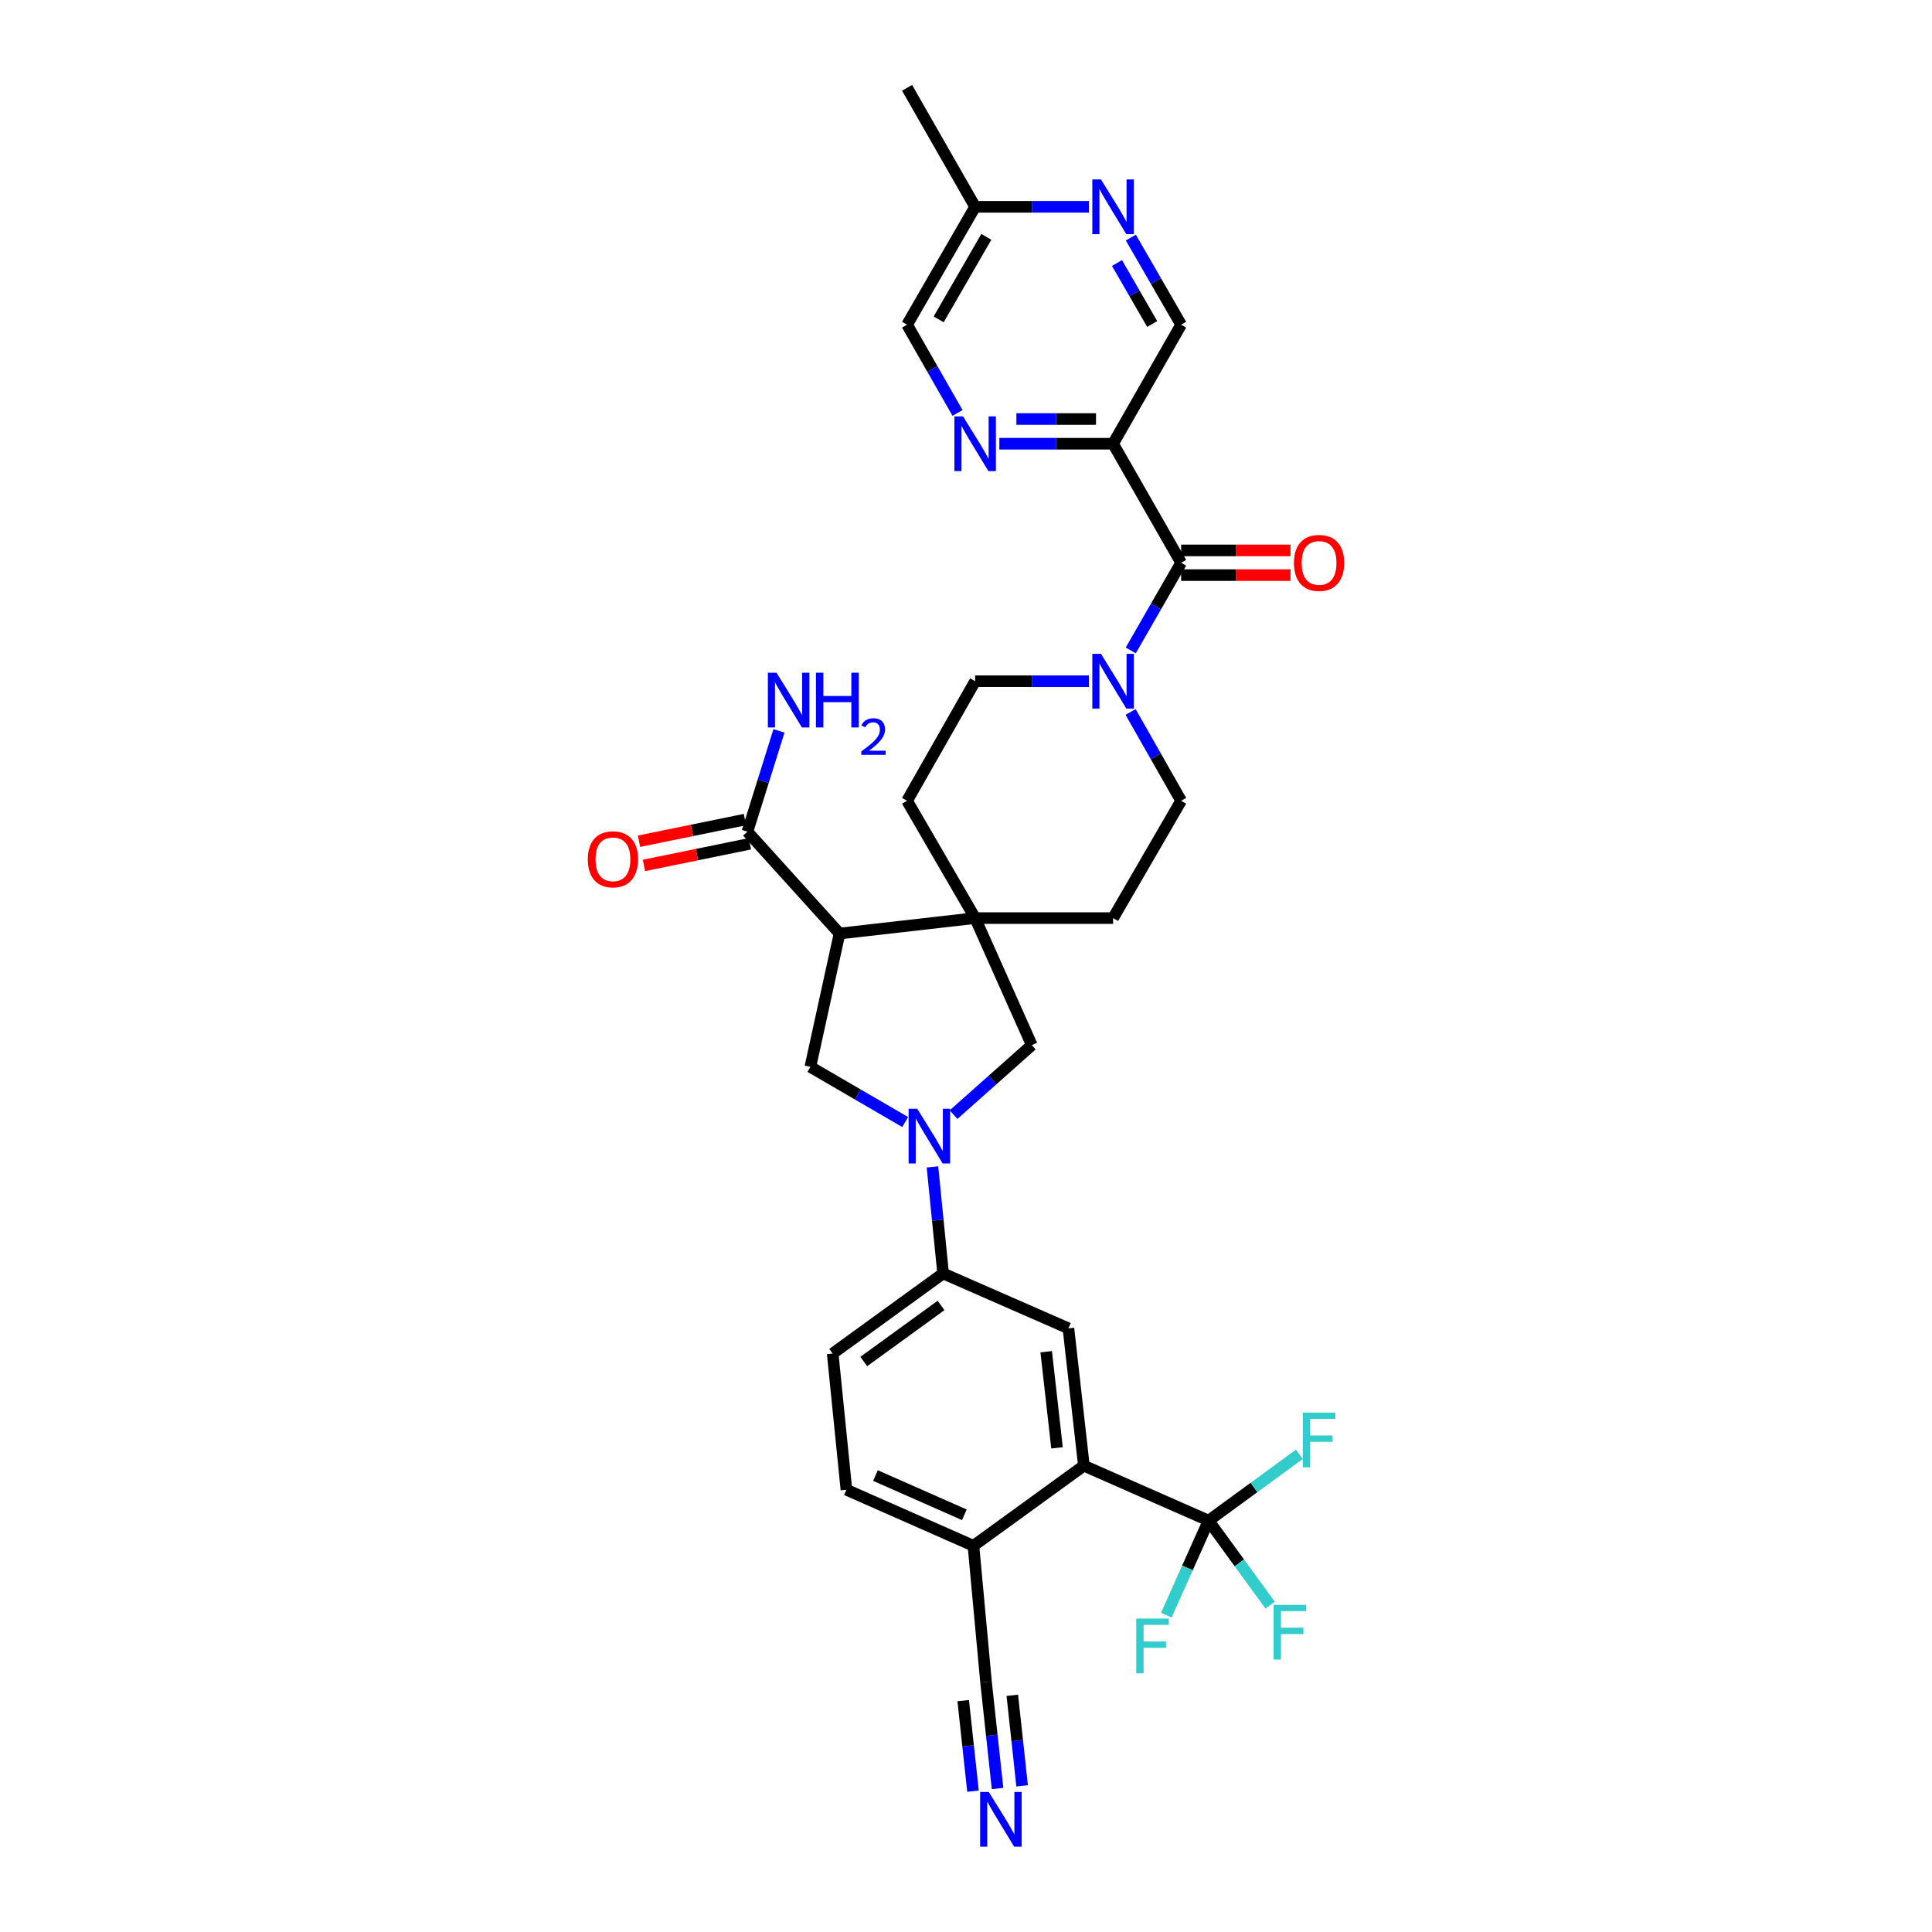 <?xml version='1.0' encoding='iso-8859-1'?>
<svg version='1.1' baseProfile='full'
              xmlns='http://www.w3.org/2000/svg'
                      xmlns:rdkit='http://www.rdkit.org/xml'
                      xmlns:xlink='http://www.w3.org/1999/xlink'
                  xml:space='preserve'
width='1000px' height='1000px' viewBox='0 0 1000 1000'>
<!-- END OF HEADER -->
<rect style='opacity:1.0;fill:#FFFFFF;stroke:none' width='1000' height='1000' x='0' y='0'> </rect>
<path class='bond-1' d='M 434.545,483.202 L 504.731,475.204' style='fill:none;fill-rule:evenodd;stroke:#000000;stroke-width:6px;stroke-linecap:butt;stroke-linejoin:miter;stroke-opacity:1' />
<path class='bond-4' d='M 434.545,483.202 L 419.437,552.215' style='fill:none;fill-rule:evenodd;stroke:#000000;stroke-width:6px;stroke-linecap:butt;stroke-linejoin:miter;stroke-opacity:1' />
<path class='bond-8' d='M 434.545,483.202 L 386.863,430.476' style='fill:none;fill-rule:evenodd;stroke:#000000;stroke-width:6px;stroke-linecap:butt;stroke-linejoin:miter;stroke-opacity:1' />
<path class='bond-0' d='M 468.52,580.766 L 443.979,566.49' style='fill:none;fill-rule:evenodd;stroke:#0000FF;stroke-width:6px;stroke-linecap:butt;stroke-linejoin:miter;stroke-opacity:1' />
<path class='bond-0' d='M 443.979,566.49 L 419.437,552.215' style='fill:none;fill-rule:evenodd;stroke:#000000;stroke-width:6px;stroke-linecap:butt;stroke-linejoin:miter;stroke-opacity:1' />
<path class='bond-9' d='M 482.637,603.996 L 485.395,631.563' style='fill:none;fill-rule:evenodd;stroke:#0000FF;stroke-width:6px;stroke-linecap:butt;stroke-linejoin:miter;stroke-opacity:1' />
<path class='bond-9' d='M 485.395,631.563 L 488.152,659.13' style='fill:none;fill-rule:evenodd;stroke:#000000;stroke-width:6px;stroke-linecap:butt;stroke-linejoin:miter;stroke-opacity:1' />
<path class='bond-33' d='M 493.555,576.933 L 513.807,558.941' style='fill:none;fill-rule:evenodd;stroke:#0000FF;stroke-width:6px;stroke-linecap:butt;stroke-linejoin:miter;stroke-opacity:1' />
<path class='bond-33' d='M 513.807,558.941 L 534.059,540.949' style='fill:none;fill-rule:evenodd;stroke:#000000;stroke-width:6px;stroke-linecap:butt;stroke-linejoin:miter;stroke-opacity:1' />
<path class='bond-10' d='M 504.731,475.204 L 534.059,540.949' style='fill:none;fill-rule:evenodd;stroke:#000000;stroke-width:6px;stroke-linecap:butt;stroke-linejoin:miter;stroke-opacity:1' />
<path class='bond-18' d='M 504.731,475.204 L 469.499,414.487' style='fill:none;fill-rule:evenodd;stroke:#000000;stroke-width:6px;stroke-linecap:butt;stroke-linejoin:miter;stroke-opacity:1' />
<path class='bond-19' d='M 504.731,475.204 L 576.123,475.204' style='fill:none;fill-rule:evenodd;stroke:#000000;stroke-width:6px;stroke-linecap:butt;stroke-linejoin:miter;stroke-opacity:1' />
<path class='bond-2' d='M 611.355,291.284 L 598.316,313.974' style='fill:none;fill-rule:evenodd;stroke:#000000;stroke-width:6px;stroke-linecap:butt;stroke-linejoin:miter;stroke-opacity:1' />
<path class='bond-2' d='M 598.316,313.974 L 585.277,336.663' style='fill:none;fill-rule:evenodd;stroke:#0000FF;stroke-width:6px;stroke-linecap:butt;stroke-linejoin:miter;stroke-opacity:1' />
<path class='bond-5' d='M 611.355,291.284 L 576.123,229.672' style='fill:none;fill-rule:evenodd;stroke:#000000;stroke-width:6px;stroke-linecap:butt;stroke-linejoin:miter;stroke-opacity:1' />
<path class='bond-22' d='M 611.355,297.677 L 639.659,297.677' style='fill:none;fill-rule:evenodd;stroke:#000000;stroke-width:6px;stroke-linecap:butt;stroke-linejoin:miter;stroke-opacity:1' />
<path class='bond-22' d='M 639.659,297.677 L 667.963,297.677' style='fill:none;fill-rule:evenodd;stroke:#FF0000;stroke-width:6px;stroke-linecap:butt;stroke-linejoin:miter;stroke-opacity:1' />
<path class='bond-22' d='M 611.355,284.891 L 639.659,284.891' style='fill:none;fill-rule:evenodd;stroke:#000000;stroke-width:6px;stroke-linecap:butt;stroke-linejoin:miter;stroke-opacity:1' />
<path class='bond-22' d='M 639.659,284.891 L 667.963,284.891' style='fill:none;fill-rule:evenodd;stroke:#FF0000;stroke-width:6px;stroke-linecap:butt;stroke-linejoin:miter;stroke-opacity:1' />
<path class='bond-3' d='M 625.568,787.077 L 561.015,758.637' style='fill:none;fill-rule:evenodd;stroke:#000000;stroke-width:6px;stroke-linecap:butt;stroke-linejoin:miter;stroke-opacity:1' />
<path class='bond-26' d='M 625.568,787.077 L 614.624,811.542' style='fill:none;fill-rule:evenodd;stroke:#000000;stroke-width:6px;stroke-linecap:butt;stroke-linejoin:miter;stroke-opacity:1' />
<path class='bond-26' d='M 614.624,811.542 L 603.681,836.006' style='fill:none;fill-rule:evenodd;stroke:#33CCCC;stroke-width:6px;stroke-linecap:butt;stroke-linejoin:miter;stroke-opacity:1' />
<path class='bond-27' d='M 625.568,787.077 L 649.063,769.919' style='fill:none;fill-rule:evenodd;stroke:#000000;stroke-width:6px;stroke-linecap:butt;stroke-linejoin:miter;stroke-opacity:1' />
<path class='bond-27' d='M 649.063,769.919 L 672.557,752.76' style='fill:none;fill-rule:evenodd;stroke:#33CCCC;stroke-width:6px;stroke-linecap:butt;stroke-linejoin:miter;stroke-opacity:1' />
<path class='bond-28' d='M 625.568,787.077 L 641.5,808.949' style='fill:none;fill-rule:evenodd;stroke:#000000;stroke-width:6px;stroke-linecap:butt;stroke-linejoin:miter;stroke-opacity:1' />
<path class='bond-28' d='M 641.5,808.949 L 657.433,830.821' style='fill:none;fill-rule:evenodd;stroke:#33CCCC;stroke-width:6px;stroke-linecap:butt;stroke-linejoin:miter;stroke-opacity:1' />
<path class='bond-11' d='M 576.123,229.672 L 546.689,229.672' style='fill:none;fill-rule:evenodd;stroke:#000000;stroke-width:6px;stroke-linecap:butt;stroke-linejoin:miter;stroke-opacity:1' />
<path class='bond-11' d='M 546.689,229.672 L 517.255,229.672' style='fill:none;fill-rule:evenodd;stroke:#0000FF;stroke-width:6px;stroke-linecap:butt;stroke-linejoin:miter;stroke-opacity:1' />
<path class='bond-11' d='M 567.293,216.887 L 546.689,216.887' style='fill:none;fill-rule:evenodd;stroke:#000000;stroke-width:6px;stroke-linecap:butt;stroke-linejoin:miter;stroke-opacity:1' />
<path class='bond-11' d='M 546.689,216.887 L 526.086,216.887' style='fill:none;fill-rule:evenodd;stroke:#0000FF;stroke-width:6px;stroke-linecap:butt;stroke-linejoin:miter;stroke-opacity:1' />
<path class='bond-17' d='M 576.123,229.672 L 611.355,168.067' style='fill:none;fill-rule:evenodd;stroke:#000000;stroke-width:6px;stroke-linecap:butt;stroke-linejoin:miter;stroke-opacity:1' />
<path class='bond-6' d='M 585.197,368.531 L 598.276,391.509' style='fill:none;fill-rule:evenodd;stroke:#0000FF;stroke-width:6px;stroke-linecap:butt;stroke-linejoin:miter;stroke-opacity:1' />
<path class='bond-6' d='M 598.276,391.509 L 611.355,414.487' style='fill:none;fill-rule:evenodd;stroke:#000000;stroke-width:6px;stroke-linecap:butt;stroke-linejoin:miter;stroke-opacity:1' />
<path class='bond-34' d='M 563.599,352.591 L 534.165,352.591' style='fill:none;fill-rule:evenodd;stroke:#0000FF;stroke-width:6px;stroke-linecap:butt;stroke-linejoin:miter;stroke-opacity:1' />
<path class='bond-34' d='M 534.165,352.591 L 504.731,352.591' style='fill:none;fill-rule:evenodd;stroke:#000000;stroke-width:6px;stroke-linecap:butt;stroke-linejoin:miter;stroke-opacity:1' />
<path class='bond-7' d='M 561.015,758.637 L 553.017,687.556' style='fill:none;fill-rule:evenodd;stroke:#000000;stroke-width:6px;stroke-linecap:butt;stroke-linejoin:miter;stroke-opacity:1' />
<path class='bond-7' d='M 547.11,749.404 L 541.512,699.648' style='fill:none;fill-rule:evenodd;stroke:#000000;stroke-width:6px;stroke-linecap:butt;stroke-linejoin:miter;stroke-opacity:1' />
<path class='bond-35' d='M 561.015,758.637 L 503.85,800.104' style='fill:none;fill-rule:evenodd;stroke:#000000;stroke-width:6px;stroke-linecap:butt;stroke-linejoin:miter;stroke-opacity:1' />
<path class='bond-23' d='M 385.583,424.212 L 358.166,429.813' style='fill:none;fill-rule:evenodd;stroke:#000000;stroke-width:6px;stroke-linecap:butt;stroke-linejoin:miter;stroke-opacity:1' />
<path class='bond-23' d='M 358.166,429.813 L 330.749,435.414' style='fill:none;fill-rule:evenodd;stroke:#FF0000;stroke-width:6px;stroke-linecap:butt;stroke-linejoin:miter;stroke-opacity:1' />
<path class='bond-23' d='M 388.142,436.739 L 360.725,442.34' style='fill:none;fill-rule:evenodd;stroke:#000000;stroke-width:6px;stroke-linecap:butt;stroke-linejoin:miter;stroke-opacity:1' />
<path class='bond-23' d='M 360.725,442.34 L 333.308,447.941' style='fill:none;fill-rule:evenodd;stroke:#FF0000;stroke-width:6px;stroke-linecap:butt;stroke-linejoin:miter;stroke-opacity:1' />
<path class='bond-30' d='M 386.863,430.476 L 395.031,404.392' style='fill:none;fill-rule:evenodd;stroke:#000000;stroke-width:6px;stroke-linecap:butt;stroke-linejoin:miter;stroke-opacity:1' />
<path class='bond-30' d='M 395.031,404.392 L 403.2,378.309' style='fill:none;fill-rule:evenodd;stroke:#0000FF;stroke-width:6px;stroke-linecap:butt;stroke-linejoin:miter;stroke-opacity:1' />
<path class='bond-12' d='M 488.152,659.13 L 553.017,687.556' style='fill:none;fill-rule:evenodd;stroke:#000000;stroke-width:6px;stroke-linecap:butt;stroke-linejoin:miter;stroke-opacity:1' />
<path class='bond-24' d='M 488.152,659.13 L 430.994,700.591' style='fill:none;fill-rule:evenodd;stroke:#000000;stroke-width:6px;stroke-linecap:butt;stroke-linejoin:miter;stroke-opacity:1' />
<path class='bond-24' d='M 487.086,675.699 L 447.075,704.721' style='fill:none;fill-rule:evenodd;stroke:#000000;stroke-width:6px;stroke-linecap:butt;stroke-linejoin:miter;stroke-opacity:1' />
<path class='bond-29' d='M 495.618,213.738 L 482.559,190.903' style='fill:none;fill-rule:evenodd;stroke:#0000FF;stroke-width:6px;stroke-linecap:butt;stroke-linejoin:miter;stroke-opacity:1' />
<path class='bond-29' d='M 482.559,190.903 L 469.499,168.067' style='fill:none;fill-rule:evenodd;stroke:#000000;stroke-width:6px;stroke-linecap:butt;stroke-linejoin:miter;stroke-opacity:1' />
<path class='bond-13' d='M 516.336,925.728 L 513.349,898.161' style='fill:none;fill-rule:evenodd;stroke:#0000FF;stroke-width:6px;stroke-linecap:butt;stroke-linejoin:miter;stroke-opacity:1' />
<path class='bond-13' d='M 513.349,898.161 L 510.363,870.595' style='fill:none;fill-rule:evenodd;stroke:#000000;stroke-width:6px;stroke-linecap:butt;stroke-linejoin:miter;stroke-opacity:1' />
<path class='bond-13' d='M 529.047,924.351 L 526.509,900.919' style='fill:none;fill-rule:evenodd;stroke:#0000FF;stroke-width:6px;stroke-linecap:butt;stroke-linejoin:miter;stroke-opacity:1' />
<path class='bond-13' d='M 526.509,900.919 L 523.97,877.488' style='fill:none;fill-rule:evenodd;stroke:#000000;stroke-width:6px;stroke-linecap:butt;stroke-linejoin:miter;stroke-opacity:1' />
<path class='bond-13' d='M 503.624,927.105 L 501.086,903.673' style='fill:none;fill-rule:evenodd;stroke:#0000FF;stroke-width:6px;stroke-linecap:butt;stroke-linejoin:miter;stroke-opacity:1' />
<path class='bond-13' d='M 501.086,903.673 L 498.548,880.242' style='fill:none;fill-rule:evenodd;stroke:#000000;stroke-width:6px;stroke-linecap:butt;stroke-linejoin:miter;stroke-opacity:1' />
<path class='bond-14' d='M 585.317,122.974 L 598.336,145.521' style='fill:none;fill-rule:evenodd;stroke:#0000FF;stroke-width:6px;stroke-linecap:butt;stroke-linejoin:miter;stroke-opacity:1' />
<path class='bond-14' d='M 598.336,145.521 L 611.355,168.067' style='fill:none;fill-rule:evenodd;stroke:#000000;stroke-width:6px;stroke-linecap:butt;stroke-linejoin:miter;stroke-opacity:1' />
<path class='bond-14' d='M 578.15,136.131 L 587.263,151.914' style='fill:none;fill-rule:evenodd;stroke:#0000FF;stroke-width:6px;stroke-linecap:butt;stroke-linejoin:miter;stroke-opacity:1' />
<path class='bond-14' d='M 587.263,151.914 L 596.377,167.697' style='fill:none;fill-rule:evenodd;stroke:#000000;stroke-width:6px;stroke-linecap:butt;stroke-linejoin:miter;stroke-opacity:1' />
<path class='bond-31' d='M 563.599,107.052 L 534.165,107.052' style='fill:none;fill-rule:evenodd;stroke:#0000FF;stroke-width:6px;stroke-linecap:butt;stroke-linejoin:miter;stroke-opacity:1' />
<path class='bond-31' d='M 534.165,107.052 L 504.731,107.052' style='fill:none;fill-rule:evenodd;stroke:#000000;stroke-width:6px;stroke-linecap:butt;stroke-linejoin:miter;stroke-opacity:1' />
<path class='bond-15' d='M 510.363,870.595 L 503.85,800.104' style='fill:none;fill-rule:evenodd;stroke:#000000;stroke-width:6px;stroke-linecap:butt;stroke-linejoin:miter;stroke-opacity:1' />
<path class='bond-16' d='M 503.85,800.104 L 438.104,771.088' style='fill:none;fill-rule:evenodd;stroke:#000000;stroke-width:6px;stroke-linecap:butt;stroke-linejoin:miter;stroke-opacity:1' />
<path class='bond-16' d='M 499.15,784.055 L 453.128,763.744' style='fill:none;fill-rule:evenodd;stroke:#000000;stroke-width:6px;stroke-linecap:butt;stroke-linejoin:miter;stroke-opacity:1' />
<path class='bond-20' d='M 469.499,414.487 L 504.731,352.591' style='fill:none;fill-rule:evenodd;stroke:#000000;stroke-width:6px;stroke-linecap:butt;stroke-linejoin:miter;stroke-opacity:1' />
<path class='bond-21' d='M 576.123,475.204 L 611.355,414.487' style='fill:none;fill-rule:evenodd;stroke:#000000;stroke-width:6px;stroke-linecap:butt;stroke-linejoin:miter;stroke-opacity:1' />
<path class='bond-25' d='M 430.994,700.591 L 438.104,771.088' style='fill:none;fill-rule:evenodd;stroke:#000000;stroke-width:6px;stroke-linecap:butt;stroke-linejoin:miter;stroke-opacity:1' />
<path class='bond-36' d='M 469.499,168.067 L 504.731,107.052' style='fill:none;fill-rule:evenodd;stroke:#000000;stroke-width:6px;stroke-linecap:butt;stroke-linejoin:miter;stroke-opacity:1' />
<path class='bond-36' d='M 485.856,165.308 L 510.518,122.598' style='fill:none;fill-rule:evenodd;stroke:#000000;stroke-width:6px;stroke-linecap:butt;stroke-linejoin:miter;stroke-opacity:1' />
<path class='bond-32' d='M 504.731,107.052 L 469.499,45.455' style='fill:none;fill-rule:evenodd;stroke:#000000;stroke-width:6px;stroke-linecap:butt;stroke-linejoin:miter;stroke-opacity:1' />
<path  class='atom-1' d='M 474.782 573.89
L 484.062 588.89
Q 484.982 590.37, 486.462 593.05
Q 487.942 595.73, 488.022 595.89
L 488.022 573.89
L 491.782 573.89
L 491.782 602.21
L 487.902 602.21
L 477.942 585.81
Q 476.782 583.89, 475.542 581.69
Q 474.342 579.49, 473.982 578.81
L 473.982 602.21
L 470.302 602.21
L 470.302 573.89
L 474.782 573.89
' fill='#0000FF'/>
<path  class='atom-7' d='M 569.863 338.431
L 579.143 353.431
Q 580.063 354.911, 581.543 357.591
Q 583.023 360.271, 583.103 360.431
L 583.103 338.431
L 586.863 338.431
L 586.863 366.751
L 582.983 366.751
L 573.023 350.351
Q 571.863 348.431, 570.623 346.231
Q 569.423 344.031, 569.063 343.351
L 569.063 366.751
L 565.383 366.751
L 565.383 338.431
L 569.863 338.431
' fill='#0000FF'/>
<path  class='atom-12' d='M 498.471 215.512
L 507.751 230.512
Q 508.671 231.992, 510.151 234.672
Q 511.631 237.352, 511.711 237.512
L 511.711 215.512
L 515.471 215.512
L 515.471 243.832
L 511.591 243.832
L 501.631 227.432
Q 500.471 225.512, 499.231 223.312
Q 498.031 221.112, 497.671 220.432
L 497.671 243.832
L 493.991 243.832
L 493.991 215.512
L 498.471 215.512
' fill='#0000FF'/>
<path  class='atom-14' d='M 511.803 927.515
L 521.083 942.515
Q 522.003 943.995, 523.483 946.675
Q 524.963 949.355, 525.043 949.515
L 525.043 927.515
L 528.803 927.515
L 528.803 955.835
L 524.923 955.835
L 514.963 939.435
Q 513.803 937.515, 512.563 935.315
Q 511.363 933.115, 511.003 932.435
L 511.003 955.835
L 507.323 955.835
L 507.323 927.515
L 511.803 927.515
' fill='#0000FF'/>
<path  class='atom-15' d='M 569.863 92.892
L 579.143 107.892
Q 580.063 109.372, 581.543 112.052
Q 583.023 114.732, 583.103 114.892
L 583.103 92.892
L 586.863 92.892
L 586.863 121.212
L 582.983 121.212
L 573.023 104.812
Q 571.863 102.892, 570.623 100.692
Q 569.423 98.492, 569.063 97.812
L 569.063 121.212
L 565.383 121.212
L 565.383 92.892
L 569.863 92.892
' fill='#0000FF'/>
<path  class='atom-23' d='M 669.747 291.364
Q 669.747 284.564, 673.107 280.764
Q 676.467 276.964, 682.747 276.964
Q 689.027 276.964, 692.387 280.764
Q 695.747 284.564, 695.747 291.364
Q 695.747 298.244, 692.347 302.164
Q 688.947 306.044, 682.747 306.044
Q 676.507 306.044, 673.107 302.164
Q 669.747 298.284, 669.747 291.364
M 682.747 302.844
Q 687.067 302.844, 689.387 299.964
Q 691.747 297.044, 691.747 291.364
Q 691.747 285.804, 689.387 283.004
Q 687.067 280.164, 682.747 280.164
Q 678.427 280.164, 676.067 282.964
Q 673.747 285.764, 673.747 291.364
Q 673.747 297.084, 676.067 299.964
Q 678.427 302.844, 682.747 302.844
' fill='#FF0000'/>
<path  class='atom-24' d='M 304.253 444.776
Q 304.253 437.976, 307.613 434.176
Q 310.973 430.376, 317.253 430.376
Q 323.533 430.376, 326.893 434.176
Q 330.253 437.976, 330.253 444.776
Q 330.253 451.656, 326.853 455.576
Q 323.453 459.456, 317.253 459.456
Q 311.013 459.456, 307.613 455.576
Q 304.253 451.696, 304.253 444.776
M 317.253 456.256
Q 321.573 456.256, 323.893 453.376
Q 326.253 450.456, 326.253 444.776
Q 326.253 439.216, 323.893 436.416
Q 321.573 433.576, 317.253 433.576
Q 312.933 433.576, 310.573 436.376
Q 308.253 439.176, 308.253 444.776
Q 308.253 450.496, 310.573 453.376
Q 312.933 456.256, 317.253 456.256
' fill='#FF0000'/>
<path  class='atom-27' d='M 588.132 837.782
L 604.972 837.782
L 604.972 841.022
L 591.932 841.022
L 591.932 849.622
L 603.532 849.622
L 603.532 852.902
L 591.932 852.902
L 591.932 866.102
L 588.132 866.102
L 588.132 837.782
' fill='#33CCCC'/>
<path  class='atom-28' d='M 674.327 731.158
L 691.167 731.158
L 691.167 734.398
L 678.127 734.398
L 678.127 742.998
L 689.727 742.998
L 689.727 746.278
L 678.127 746.278
L 678.127 759.478
L 674.327 759.478
L 674.327 731.158
' fill='#33CCCC'/>
<path  class='atom-29' d='M 659.219 830.672
L 676.059 830.672
L 676.059 833.912
L 663.019 833.912
L 663.019 842.512
L 674.619 842.512
L 674.619 845.792
L 663.019 845.792
L 663.019 858.992
L 659.219 858.992
L 659.219 830.672
' fill='#33CCCC'/>
<path  class='atom-31' d='M 401.933 348.204
L 411.213 363.204
Q 412.133 364.684, 413.613 367.364
Q 415.093 370.044, 415.173 370.204
L 415.173 348.204
L 418.933 348.204
L 418.933 376.524
L 415.053 376.524
L 405.093 360.124
Q 403.933 358.204, 402.693 356.004
Q 401.493 353.804, 401.133 353.124
L 401.133 376.524
L 397.453 376.524
L 397.453 348.204
L 401.933 348.204
' fill='#0000FF'/>
<path  class='atom-31' d='M 422.333 348.204
L 426.173 348.204
L 426.173 360.244
L 440.653 360.244
L 440.653 348.204
L 444.493 348.204
L 444.493 376.524
L 440.653 376.524
L 440.653 363.444
L 426.173 363.444
L 426.173 376.524
L 422.333 376.524
L 422.333 348.204
' fill='#0000FF'/>
<path  class='atom-31' d='M 445.866 375.531
Q 446.552 373.762, 448.189 372.785
Q 449.826 371.782, 452.096 371.782
Q 454.921 371.782, 456.505 373.313
Q 458.089 374.844, 458.089 377.564
Q 458.089 380.336, 456.03 382.923
Q 453.997 385.51, 449.773 388.572
L 458.406 388.572
L 458.406 390.684
L 445.813 390.684
L 445.813 388.916
Q 449.298 386.434, 451.357 384.586
Q 453.443 382.738, 454.446 381.075
Q 455.449 379.412, 455.449 377.696
Q 455.449 375.9, 454.551 374.897
Q 453.654 373.894, 452.096 373.894
Q 450.591 373.894, 449.588 374.501
Q 448.585 375.108, 447.872 376.455
L 445.866 375.531
' fill='#0000FF'/>
</svg>
